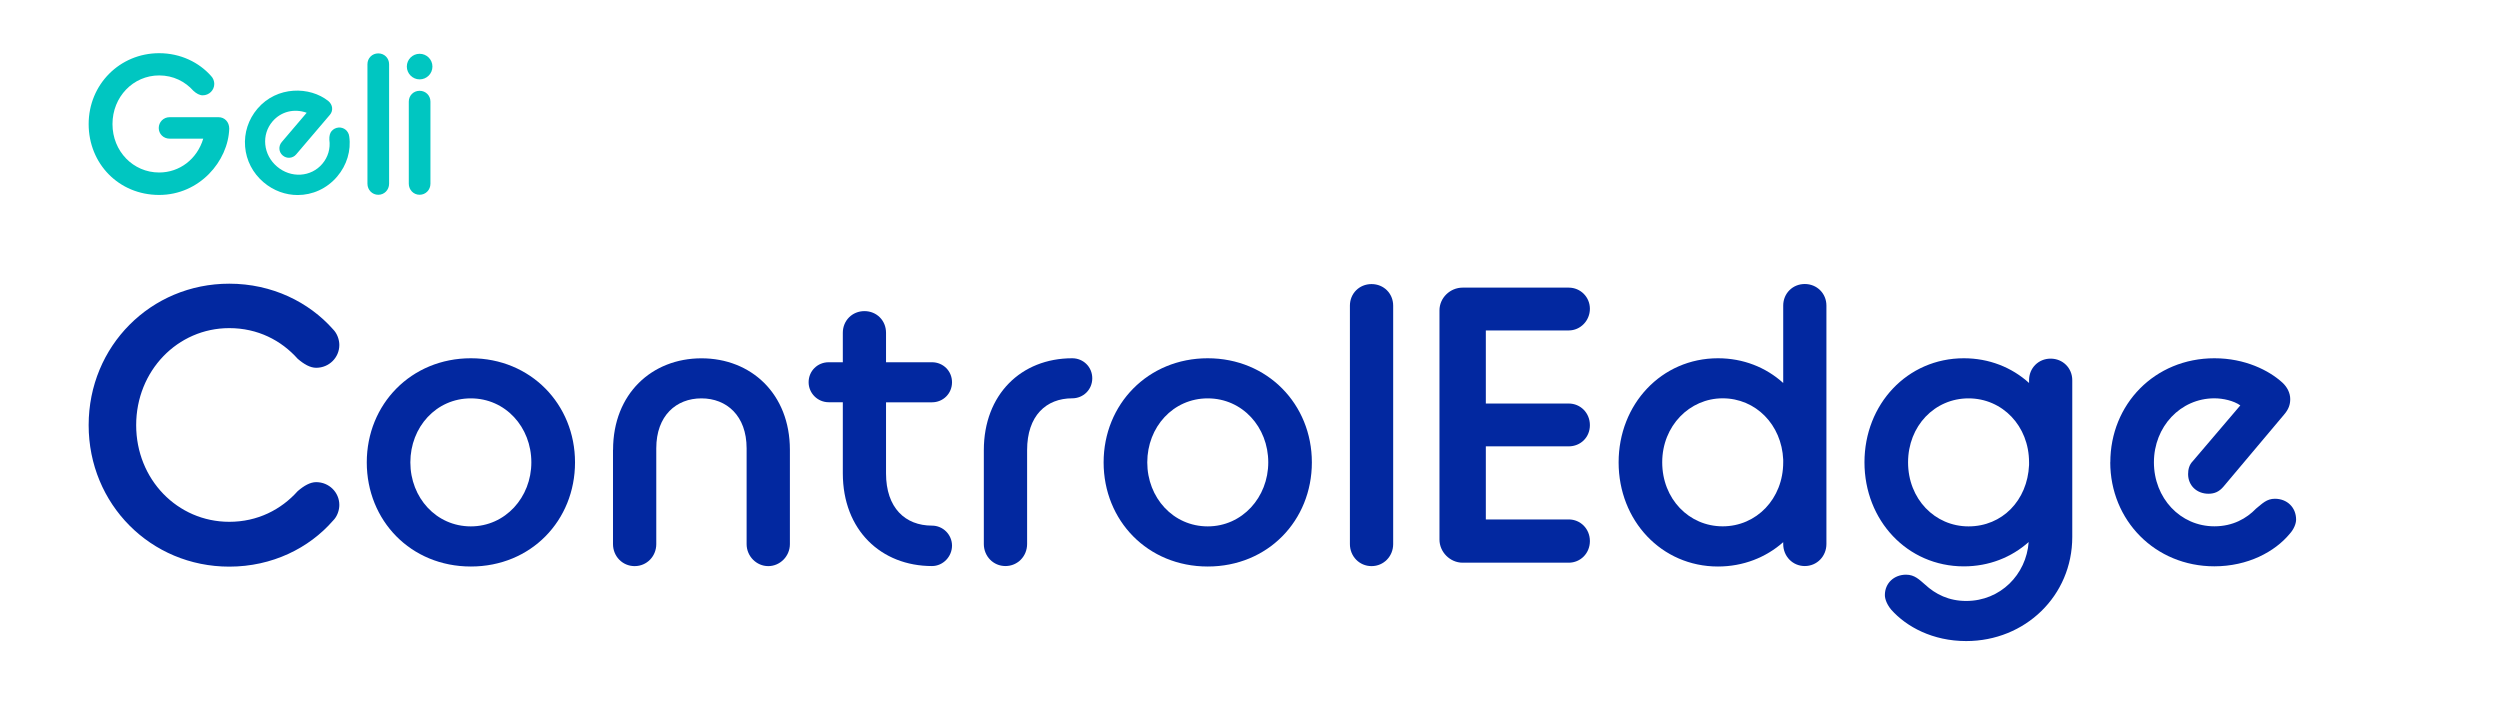<svg width="141" height="40" viewBox="0 0 141 40" fill="none" xmlns="http://www.w3.org/2000/svg">
<path d="M5 6.998C5 4.765 6.755 3 8.976 3C10.186 3 11.23 3.522 11.907 4.288C12.029 4.41 12.085 4.588 12.085 4.732C12.085 5.087 11.796 5.376 11.43 5.376C11.263 5.376 11.074 5.276 10.908 5.121C10.441 4.599 9.776 4.254 8.976 4.254C7.51 4.254 6.344 5.465 6.344 6.998C6.344 8.531 7.51 9.729 8.976 9.729C10.13 9.729 11.118 8.974 11.463 7.82H9.564C9.22 7.82 8.953 7.554 8.953 7.22C8.953 6.887 9.219 6.61 9.564 6.61H12.33C12.663 6.61 12.929 6.876 12.929 7.253C12.873 9.086 11.252 10.995 8.976 10.995C6.699 10.995 5 9.23 5 6.998Z" fill="#00C6C1"/>
<path d="M20.724 3.622C20.724 3.278 20.99 3.011 21.335 3.011C21.679 3.011 21.945 3.278 21.945 3.622V10.363C21.945 10.707 21.679 10.986 21.335 10.986C20.99 10.986 20.724 10.708 20.724 10.363V3.622Z" fill="#00C6C1"/>
<path d="M22.945 3.755C22.945 3.355 23.267 3.034 23.666 3.034C24.066 3.034 24.389 3.355 24.389 3.755C24.389 4.154 24.067 4.477 23.666 4.477C23.266 4.477 22.945 4.144 22.945 3.755ZM23.056 5.732C23.056 5.388 23.322 5.121 23.666 5.121C24.011 5.121 24.277 5.387 24.277 5.732V10.362C24.277 10.706 24.011 10.985 23.666 10.985C23.322 10.985 23.056 10.707 23.056 10.362V5.732Z" fill="#00C6C1"/>
<path d="M19.697 7.698C19.683 7.535 19.587 7.398 19.502 7.325C19.265 7.123 18.906 7.155 18.701 7.395C18.61 7.503 18.565 7.671 18.575 7.878C18.643 8.377 18.502 8.862 18.176 9.243C17.867 9.606 17.433 9.821 16.956 9.85C16.477 9.879 16.002 9.717 15.622 9.392C15.244 9.07 15.009 8.63 14.962 8.152C14.915 7.676 15.059 7.215 15.367 6.852C15.845 6.291 16.589 6.105 17.297 6.36L15.89 8.012C15.694 8.242 15.718 8.575 15.945 8.768C16.056 8.863 16.196 8.909 16.338 8.897C16.481 8.886 16.611 8.819 16.706 8.706L18.608 6.473C18.702 6.363 18.746 6.223 18.731 6.08C18.716 5.937 18.643 5.804 18.522 5.701C17.479 4.865 15.622 4.838 14.521 6.13C14.007 6.734 13.76 7.495 13.824 8.273C13.888 9.051 14.258 9.764 14.865 10.28C15.433 10.763 16.115 11 16.79 11C17.614 11 18.43 10.647 19.016 9.958C19.562 9.317 19.81 8.491 19.697 7.697V7.698Z" fill="#00C6C1"/>
<path d="M5 23.975C5 19.523 8.501 16 12.932 16C15.347 16 17.428 17.042 18.782 18.571C19.026 18.815 19.138 19.171 19.138 19.457C19.138 20.166 18.561 20.743 17.831 20.743C17.497 20.743 17.145 20.543 16.789 20.235C15.859 19.192 14.53 18.506 12.932 18.506C10.008 18.506 7.68 20.921 7.68 23.979C7.68 27.037 10.008 29.43 12.932 29.43C14.526 29.43 15.855 28.744 16.789 27.701C17.145 27.393 17.497 27.193 17.831 27.193C18.561 27.193 19.138 27.77 19.138 28.479C19.138 28.766 19.029 29.122 18.782 29.365C17.431 30.916 15.347 31.958 12.932 31.958C8.501 31.958 5 28.435 5 23.983V23.975Z" fill="#0228A0"/>
<path d="M20.686 26.078C20.686 22.799 23.188 20.206 26.558 20.206C29.928 20.206 32.431 22.799 32.431 26.078C32.431 29.358 29.95 31.951 26.558 31.951C23.166 31.951 20.686 29.358 20.686 26.078ZM29.968 26.078C29.968 24.084 28.505 22.468 26.554 22.468C24.604 22.468 23.144 24.084 23.144 26.078C23.144 28.072 24.608 29.688 26.554 29.688C28.501 29.688 29.968 28.05 29.968 26.078Z" fill="#0228A0"/>
<path d="M34.577 25.37C34.577 22.203 36.771 20.209 39.563 20.209C42.356 20.209 44.55 22.203 44.55 25.37V30.687C44.55 31.373 43.994 31.929 43.33 31.929C42.665 31.929 42.109 31.373 42.109 30.687V25.283C42.109 23.445 40.98 22.468 39.56 22.468C38.14 22.468 37.014 23.442 37.014 25.283V30.687C37.014 31.373 36.484 31.929 35.794 31.929C35.104 31.929 34.573 31.373 34.573 30.687V25.37H34.577Z" fill="#0228A0"/>
<path d="M45.606 21.56C45.606 20.917 46.115 20.431 46.736 20.431H47.535V18.767C47.535 18.081 48.065 17.547 48.755 17.547C49.445 17.547 49.972 18.077 49.972 18.767V20.431H52.565C53.186 20.431 53.694 20.917 53.694 21.56C53.694 22.203 53.186 22.69 52.565 22.69H49.972V26.699C49.972 28.649 51.058 29.645 52.565 29.645C53.186 29.645 53.694 30.153 53.694 30.774C53.694 31.395 53.186 31.925 52.565 31.925C49.707 31.925 47.535 29.91 47.535 26.695V22.686H46.736C46.115 22.686 45.606 22.178 45.606 21.557V21.56Z" fill="#0228A0"/>
<path d="M55.488 25.392C55.488 22.247 57.594 20.206 60.474 20.206C61.096 20.206 61.604 20.692 61.604 21.335C61.604 21.978 61.096 22.465 60.474 22.465C59.011 22.465 57.929 23.438 57.929 25.388V30.683C57.929 31.369 57.398 31.925 56.708 31.925C56.018 31.925 55.488 31.369 55.488 30.683V25.388V25.392Z" fill="#0228A0"/>
<path d="M62.244 26.078C62.244 22.799 64.746 20.206 68.116 20.206C71.487 20.206 73.989 22.799 73.989 26.078C73.989 29.358 71.508 31.951 68.116 31.951C64.724 31.951 62.244 29.358 62.244 26.078ZM71.53 26.078C71.53 24.084 70.067 22.468 68.116 22.468C66.166 22.468 64.706 24.084 64.706 26.078C64.706 28.072 66.17 29.688 68.116 29.688C70.063 29.688 71.53 28.05 71.53 26.078Z" fill="#0228A0"/>
<path d="M76.135 17.238C76.135 16.552 76.665 16.022 77.355 16.022C78.045 16.022 78.575 16.552 78.575 17.238V30.687C78.575 31.373 78.045 31.929 77.355 31.929C76.665 31.929 76.135 31.373 76.135 30.687V17.238Z" fill="#0228A0"/>
<path d="M81.186 17.507C81.186 16.799 81.785 16.222 82.494 16.222H88.475C89.14 16.222 89.67 16.752 89.67 17.416C89.67 18.081 89.14 18.637 88.475 18.637H83.801V22.759H88.475C89.14 22.759 89.67 23.289 89.67 23.979C89.67 24.669 89.14 25.174 88.475 25.174H83.801V29.296H88.475C89.14 29.296 89.67 29.826 89.67 30.516C89.67 31.206 89.14 31.736 88.475 31.736H82.494C81.785 31.736 81.186 31.137 81.186 30.429V17.511V17.507Z" fill="#0228A0"/>
<path d="M100.573 30.578C99.6 31.442 98.314 31.951 96.894 31.951C93.702 31.951 91.29 29.358 91.29 26.078C91.29 22.799 93.706 20.206 96.894 20.206C98.311 20.206 99.596 20.714 100.573 21.6V17.235C100.573 16.549 101.103 16.018 101.79 16.018C102.476 16.018 103.01 16.549 103.01 17.235V30.683C103.01 31.37 102.48 31.925 101.79 31.925C101.1 31.925 100.573 31.37 100.573 30.683V30.574V30.578ZM100.573 26.078V25.922C100.486 23.95 99.022 22.465 97.159 22.465C95.296 22.465 93.749 24.015 93.749 26.075C93.749 28.134 95.256 29.685 97.159 29.685C99.062 29.685 100.573 28.134 100.573 26.075V26.078Z" fill="#0228A0"/>
<path d="M105.156 26.078C105.156 22.799 107.571 20.206 110.76 20.206C112.176 20.206 113.462 20.714 114.439 21.6V21.444C114.439 20.758 114.969 20.227 115.655 20.227C116.342 20.227 116.876 20.758 116.876 21.444V30.284C116.876 33.607 114.217 36.156 110.894 36.156C109.009 36.156 107.528 35.357 106.663 34.384C106.442 34.119 106.307 33.806 106.307 33.563C106.307 32.877 106.838 32.412 107.502 32.412C107.989 32.412 108.254 32.699 108.566 32.964C109.165 33.52 109.917 33.894 110.894 33.894C112.823 33.894 114.283 32.408 114.417 30.571C113.444 31.435 112.18 31.943 110.76 31.943C107.568 31.943 105.156 29.35 105.156 26.071V26.078ZM114.439 26.234V26.078C114.439 24.019 112.932 22.468 111.025 22.468C109.118 22.468 107.615 24.019 107.615 26.078C107.615 28.137 109.122 29.688 111.025 29.688C112.928 29.688 114.348 28.224 114.439 26.231V26.234Z" fill="#0228A0"/>
<path d="M119.022 26.078C119.022 22.799 121.524 20.206 124.894 20.206C126.623 20.206 127.974 20.892 128.726 21.578C128.991 21.822 129.169 22.156 129.169 22.508C129.169 22.817 129.082 23.085 128.813 23.394L125.403 27.447C125.16 27.734 124.895 27.847 124.56 27.847C123.896 27.847 123.409 27.382 123.409 26.739C123.409 26.474 123.474 26.209 123.674 26.009L126.354 22.864C125.977 22.599 125.381 22.465 124.891 22.465C122.984 22.465 121.481 24.059 121.481 26.075C121.481 28.09 122.966 29.684 124.891 29.684C125.933 29.684 126.707 29.241 127.241 28.686C127.597 28.399 127.84 28.13 128.305 28.13C128.991 28.13 129.5 28.617 129.5 29.303C129.5 29.546 129.365 29.859 129.144 30.102C128.301 31.123 126.772 31.94 124.891 31.94C121.546 31.94 119.018 29.347 119.018 26.067L119.022 26.078Z" fill="#0228A0"/>
</svg>
